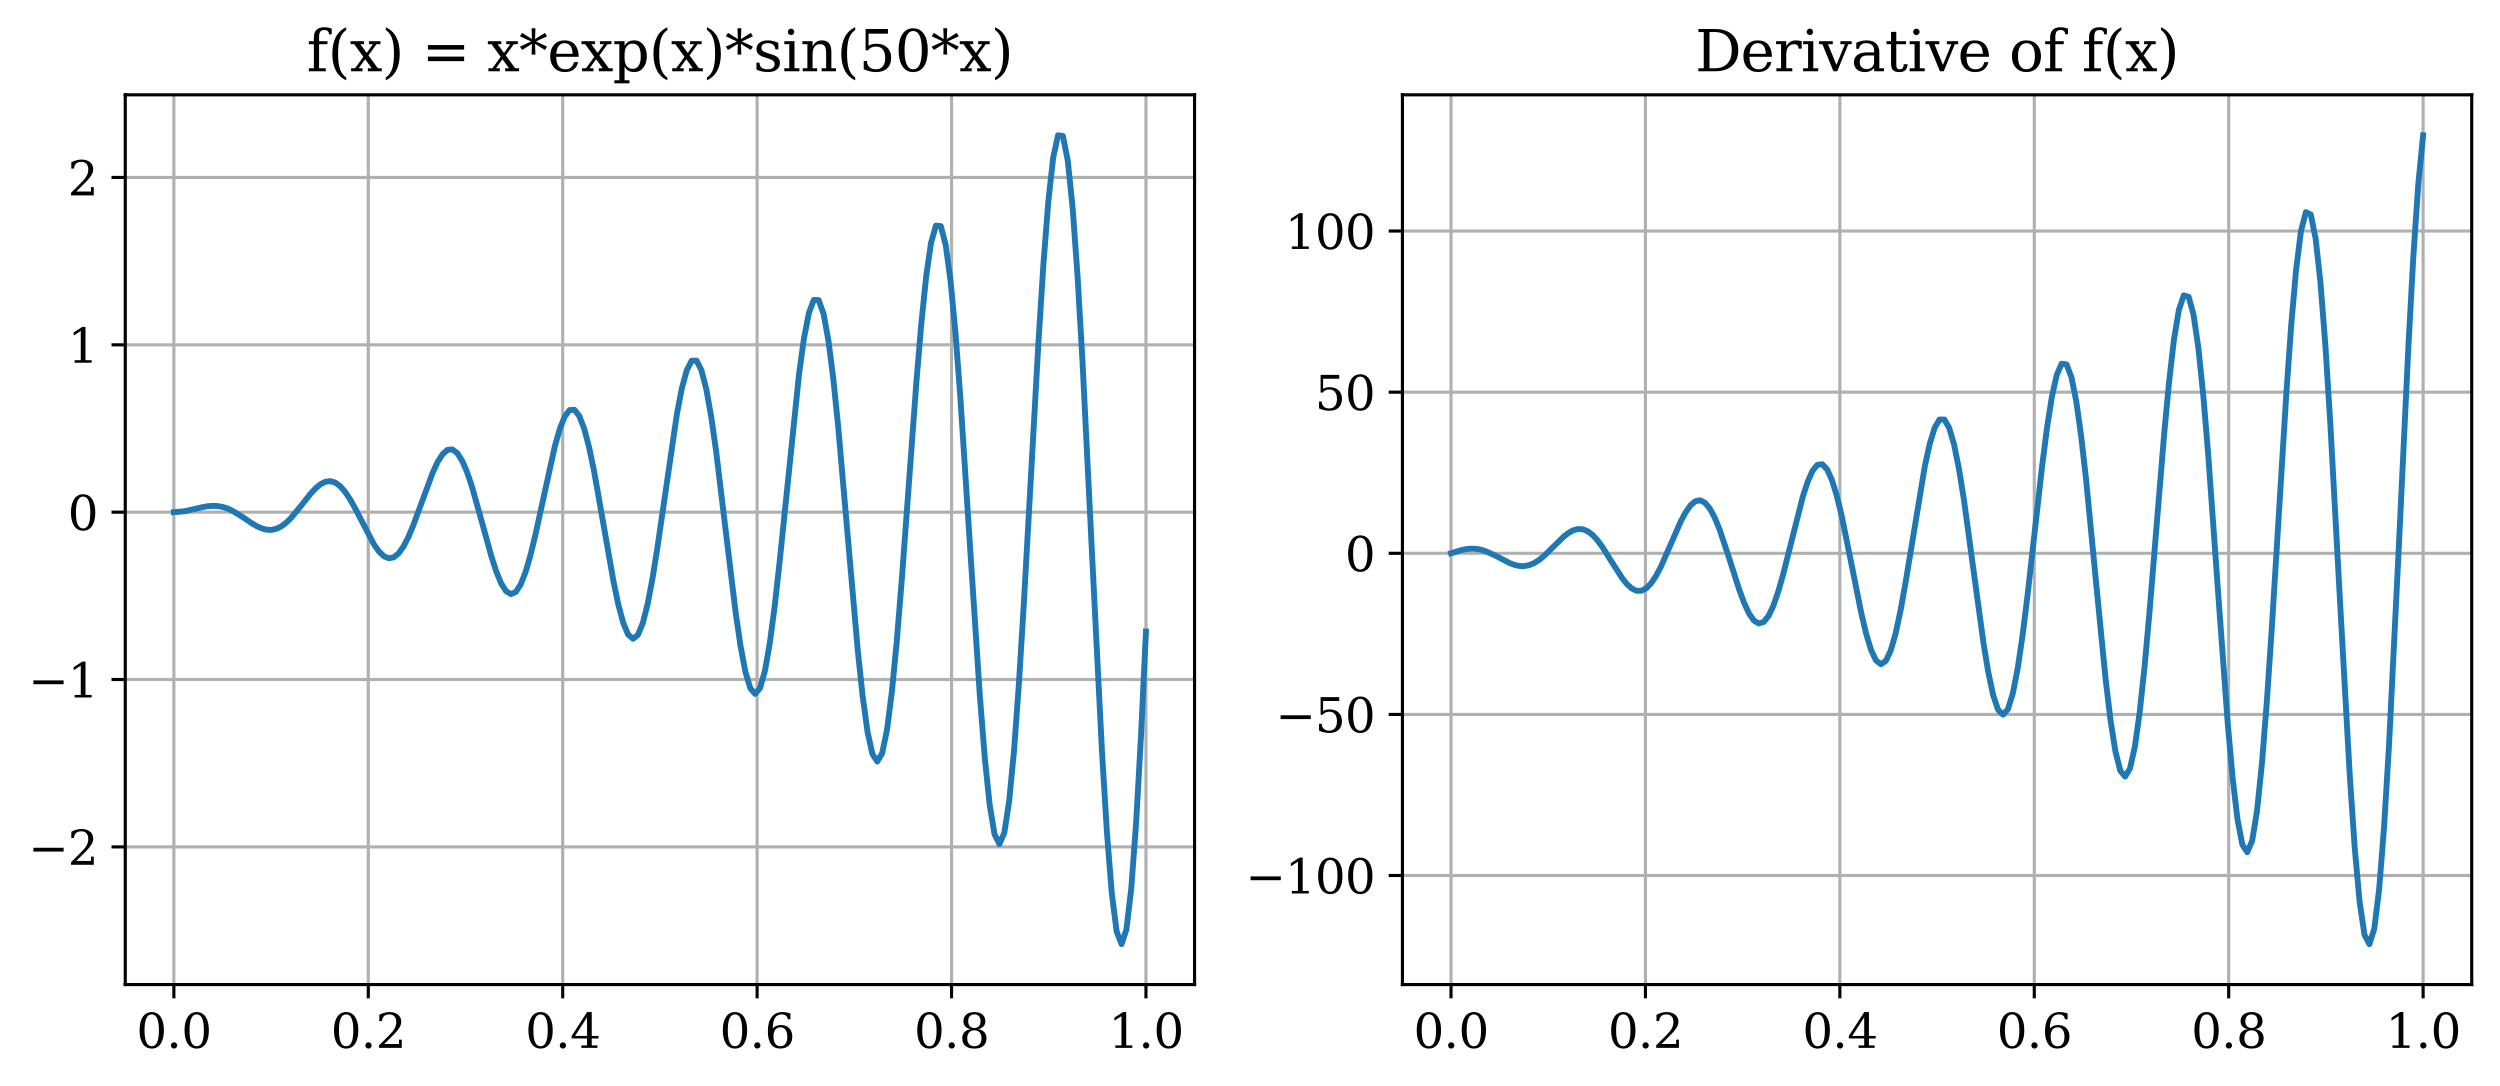 <?xml version="1.0" encoding="utf-8" standalone="no"?>
<!DOCTYPE svg PUBLIC "-//W3C//DTD SVG 1.1//EN"
  "http://www.w3.org/Graphics/SVG/1.1/DTD/svg11.dtd">
<svg xmlns:xlink="http://www.w3.org/1999/xlink" width="636.48pt" height="276.48pt" viewBox="0 0 636.48 276.48" xmlns="http://www.w3.org/2000/svg" version="1.1">
 <defs>
  <style type="text/css">*{stroke-linejoin: round; stroke-linecap: butt}</style>
 </defs>
 <g id="figure_1">
  <g id="patch_1">
   <path d="M 0 276.48 
L 636.48 276.48 
L 636.48 0 
L 0 0 
z
" style="fill: #ffffff"/>
  </g>
  <g id="axes_1">
   <g id="patch_2">
    <path d="M 31.891 250.666 
L 304.125 250.666 
L 304.125 24.142 
L 31.891 24.142 
z
" style="fill: #ffffff"/>
   </g>
   <g id="matplotlib.axis_1">
    <g id="xtick_1">
     <g id="line2d_1">
      <path d="M 44.265 250.666 
L 44.265 24.142 
" clip-path="url(#p796591fce8)" style="fill: none; stroke: #b0b0b0; stroke-width: 0.8; stroke-linecap: square"/>
     </g>
     <g id="line2d_2">
      <defs>
       <path id="m1399199693" d="M 0 0 
L 0 3.5 
" style="stroke: #000000; stroke-width: 0.8"/>
      </defs>
      <g>
       <use xlink:href="#m1399199693" x="44.265" y="250.666" style="fill-opacity: 0; stroke: #000000; stroke-width: 0.8"/>
      </g>
     </g>
     <g id="text_1">
      <!-- 0.0 -->
      <g transform="translate(34.723 266.784) scale(0.12 -0.12)">
       <defs>
        <path id="DejaVuSerif-30" d="M 2034 219 
Q 2513 219 2750 744 
Q 2988 1269 2988 2328 
Q 2988 3391 2750 3916 
Q 2513 4441 2034 4441 
Q 1556 4441 1318 3916 
Q 1081 3391 1081 2328 
Q 1081 1269 1318 744 
Q 1556 219 2034 219 
z
M 2034 -91 
Q 1275 -91 848 546 
Q 422 1184 422 2328 
Q 422 3475 848 4112 
Q 1275 4750 2034 4750 
Q 2797 4750 3222 4112 
Q 3647 3475 3647 2328 
Q 3647 1184 3222 546 
Q 2797 -91 2034 -91 
z
" transform="scale(0.016)"/>
        <path id="DejaVuSerif-2e" d="M 603 325 
Q 603 500 722 622 
Q 841 744 1019 744 
Q 1191 744 1312 622 
Q 1434 500 1434 325 
Q 1434 153 1312 31 
Q 1191 -91 1019 -91 
Q 841 -91 722 29 
Q 603 150 603 325 
z
" transform="scale(0.016)"/>
       </defs>
       <use xlink:href="#DejaVuSerif-30"/>
       <use xlink:href="#DejaVuSerif-2e" transform="translate(63.623 0)"/>
       <use xlink:href="#DejaVuSerif-30" transform="translate(95.41 0)"/>
      </g>
     </g>
    </g>
    <g id="xtick_2">
     <g id="line2d_3">
      <path d="M 93.762 250.666 
L 93.762 24.142 
" clip-path="url(#p796591fce8)" style="fill: none; stroke: #b0b0b0; stroke-width: 0.8; stroke-linecap: square"/>
     </g>
     <g id="line2d_4">
      <g>
       <use xlink:href="#m1399199693" x="93.762" y="250.666" style="fill-opacity: 0; stroke: #000000; stroke-width: 0.8"/>
      </g>
     </g>
     <g id="text_2">
      <!-- 0.2 -->
      <g transform="translate(84.22 266.784) scale(0.12 -0.12)">
       <defs>
        <path id="DejaVuSerif-32" d="M 819 3553 
L 469 3553 
L 469 4384 
Q 803 4563 1142 4656 
Q 1481 4750 1806 4750 
Q 2534 4750 2956 4397 
Q 3378 4044 3378 3438 
Q 3378 2753 2422 1800 
Q 2347 1728 2309 1691 
L 1131 513 
L 3078 513 
L 3078 1088 
L 3444 1088 
L 3444 0 
L 434 0 
L 434 341 
L 1850 1753 
Q 2319 2222 2519 2614 
Q 2719 3006 2719 3438 
Q 2719 3909 2473 4175 
Q 2228 4441 1797 4441 
Q 1350 4441 1106 4219 
Q 863 3997 819 3553 
z
" transform="scale(0.016)"/>
       </defs>
       <use xlink:href="#DejaVuSerif-30"/>
       <use xlink:href="#DejaVuSerif-2e" transform="translate(63.623 0)"/>
       <use xlink:href="#DejaVuSerif-32" transform="translate(95.41 0)"/>
      </g>
     </g>
    </g>
    <g id="xtick_3">
     <g id="line2d_5">
      <path d="M 143.259 250.666 
L 143.259 24.142 
" clip-path="url(#p796591fce8)" style="fill: none; stroke: #b0b0b0; stroke-width: 0.8; stroke-linecap: square"/>
     </g>
     <g id="line2d_6">
      <g>
       <use xlink:href="#m1399199693" x="143.259" y="250.666" style="fill-opacity: 0; stroke: #000000; stroke-width: 0.8"/>
      </g>
     </g>
     <g id="text_3">
      <!-- 0.4 -->
      <g transform="translate(133.717 266.784) scale(0.12 -0.12)">
       <defs>
        <path id="DejaVuSerif-34" d="M 2234 1581 
L 2234 4063 
L 641 1581 
L 2234 1581 
z
M 3609 0 
L 1484 0 
L 1484 331 
L 2234 331 
L 2234 1247 
L 197 1247 
L 197 1588 
L 2241 4750 
L 2859 4750 
L 2859 1581 
L 3750 1581 
L 3750 1247 
L 2859 1247 
L 2859 331 
L 3609 331 
L 3609 0 
z
" transform="scale(0.016)"/>
       </defs>
       <use xlink:href="#DejaVuSerif-30"/>
       <use xlink:href="#DejaVuSerif-2e" transform="translate(63.623 0)"/>
       <use xlink:href="#DejaVuSerif-34" transform="translate(95.41 0)"/>
      </g>
     </g>
    </g>
    <g id="xtick_4">
     <g id="line2d_7">
      <path d="M 192.756 250.666 
L 192.756 24.142 
" clip-path="url(#p796591fce8)" style="fill: none; stroke: #b0b0b0; stroke-width: 0.8; stroke-linecap: square"/>
     </g>
     <g id="line2d_8">
      <g>
       <use xlink:href="#m1399199693" x="192.756" y="250.666" style="fill-opacity: 0; stroke: #000000; stroke-width: 0.8"/>
      </g>
     </g>
     <g id="text_4">
      <!-- 0.6 -->
      <g transform="translate(183.215 266.784) scale(0.12 -0.12)">
       <defs>
        <path id="DejaVuSerif-36" d="M 2094 219 
Q 2534 219 2771 542 
Q 3009 866 3009 1472 
Q 3009 2078 2771 2401 
Q 2534 2725 2094 2725 
Q 1647 2725 1412 2412 
Q 1178 2100 1178 1509 
Q 1178 888 1415 553 
Q 1653 219 2094 219 
z
M 1075 2569 
Q 1288 2803 1556 2918 
Q 1825 3034 2163 3034 
Q 2859 3034 3264 2615 
Q 3669 2197 3669 1472 
Q 3669 763 3233 336 
Q 2797 -91 2069 -91 
Q 1278 -91 853 498 
Q 428 1088 428 2181 
Q 428 3406 931 4078 
Q 1434 4750 2350 4750 
Q 2597 4750 2869 4703 
Q 3141 4656 3425 4563 
L 3425 3794 
L 3072 3794 
Q 3034 4109 2831 4275 
Q 2628 4441 2284 4441 
Q 1678 4441 1381 3981 
Q 1084 3522 1075 2569 
z
" transform="scale(0.016)"/>
       </defs>
       <use xlink:href="#DejaVuSerif-30"/>
       <use xlink:href="#DejaVuSerif-2e" transform="translate(63.623 0)"/>
       <use xlink:href="#DejaVuSerif-36" transform="translate(95.41 0)"/>
      </g>
     </g>
    </g>
    <g id="xtick_5">
     <g id="line2d_9">
      <path d="M 242.254 250.666 
L 242.254 24.142 
" clip-path="url(#p796591fce8)" style="fill: none; stroke: #b0b0b0; stroke-width: 0.8; stroke-linecap: square"/>
     </g>
     <g id="line2d_10">
      <g>
       <use xlink:href="#m1399199693" x="242.254" y="250.666" style="fill-opacity: 0; stroke: #000000; stroke-width: 0.8"/>
      </g>
     </g>
     <g id="text_5">
      <!-- 0.8 -->
      <g transform="translate(232.712 266.784) scale(0.12 -0.12)">
       <defs>
        <path id="DejaVuSerif-38" d="M 2981 1275 
Q 2981 1775 2732 2051 
Q 2484 2328 2034 2328 
Q 1584 2328 1336 2051 
Q 1088 1775 1088 1275 
Q 1088 772 1336 495 
Q 1584 219 2034 219 
Q 2484 219 2732 495 
Q 2981 772 2981 1275 
z
M 2853 3541 
Q 2853 3966 2637 4203 
Q 2422 4441 2034 4441 
Q 1650 4441 1433 4203 
Q 1216 3966 1216 3541 
Q 1216 3113 1433 2875 
Q 1650 2638 2034 2638 
Q 2422 2638 2637 2875 
Q 2853 3113 2853 3541 
z
M 2516 2484 
Q 3047 2413 3344 2092 
Q 3641 1772 3641 1275 
Q 3641 619 3225 264 
Q 2809 -91 2034 -91 
Q 1263 -91 845 264 
Q 428 619 428 1275 
Q 428 1772 725 2092 
Q 1022 2413 1556 2484 
Q 1084 2569 832 2842 
Q 581 3116 581 3541 
Q 581 4103 968 4426 
Q 1356 4750 2034 4750 
Q 2713 4750 3100 4426 
Q 3488 4103 3488 3541 
Q 3488 3116 3236 2842 
Q 2984 2569 2516 2484 
z
" transform="scale(0.016)"/>
       </defs>
       <use xlink:href="#DejaVuSerif-30"/>
       <use xlink:href="#DejaVuSerif-2e" transform="translate(63.623 0)"/>
       <use xlink:href="#DejaVuSerif-38" transform="translate(95.41 0)"/>
      </g>
     </g>
    </g>
    <g id="xtick_6">
     <g id="line2d_11">
      <path d="M 291.751 250.666 
L 291.751 24.142 
" clip-path="url(#p796591fce8)" style="fill: none; stroke: #b0b0b0; stroke-width: 0.8; stroke-linecap: square"/>
     </g>
     <g id="line2d_12">
      <g>
       <use xlink:href="#m1399199693" x="291.751" y="250.666" style="fill-opacity: 0; stroke: #000000; stroke-width: 0.8"/>
      </g>
     </g>
     <g id="text_6">
      <!-- 1.0 -->
      <g transform="translate(282.209 266.784) scale(0.12 -0.12)">
       <defs>
        <path id="DejaVuSerif-31" d="M 909 0 
L 909 331 
L 1722 331 
L 1722 4213 
L 781 3603 
L 781 4013 
L 1919 4750 
L 2350 4750 
L 2350 331 
L 3163 331 
L 3163 0 
L 909 0 
z
" transform="scale(0.016)"/>
       </defs>
       <use xlink:href="#DejaVuSerif-31"/>
       <use xlink:href="#DejaVuSerif-2e" transform="translate(63.623 0)"/>
       <use xlink:href="#DejaVuSerif-30" transform="translate(95.41 0)"/>
      </g>
     </g>
    </g>
   </g>
   <g id="matplotlib.axis_2">
    <g id="ytick_1">
     <g id="line2d_13">
      <path d="M 31.891 215.61 
L 304.125 215.61 
" clip-path="url(#p796591fce8)" style="fill: none; stroke: #b0b0b0; stroke-width: 0.8; stroke-linecap: square"/>
     </g>
     <g id="line2d_14">
      <defs>
       <path id="m77e72069cd" d="M 0 0 
L -3.5 0 
" style="stroke: #000000; stroke-width: 0.8"/>
      </defs>
      <g>
       <use xlink:href="#m77e72069cd" x="31.891" y="215.61" style="fill-opacity: 0; stroke: #000000; stroke-width: 0.8"/>
      </g>
     </g>
     <g id="text_7">
      <!-- −2 -->
      <g transform="translate(7.2 220.169) scale(0.12 -0.12)">
       <defs>
        <path id="DejaVuSerif-2212" d="M 678 2259 
L 4684 2259 
L 4684 1753 
L 678 1753 
L 678 2259 
z
" transform="scale(0.016)"/>
       </defs>
       <use xlink:href="#DejaVuSerif-2212"/>
       <use xlink:href="#DejaVuSerif-32" transform="translate(83.789 0)"/>
      </g>
     </g>
    </g>
    <g id="ytick_2">
     <g id="line2d_15">
      <path d="M 31.891 173.002 
L 304.125 173.002 
" clip-path="url(#p796591fce8)" style="fill: none; stroke: #b0b0b0; stroke-width: 0.8; stroke-linecap: square"/>
     </g>
     <g id="line2d_16">
      <g>
       <use xlink:href="#m77e72069cd" x="31.891" y="173.002" style="fill-opacity: 0; stroke: #000000; stroke-width: 0.8"/>
      </g>
     </g>
     <g id="text_8">
      <!-- −1 -->
      <g transform="translate(7.2 177.561) scale(0.12 -0.12)">
       <use xlink:href="#DejaVuSerif-2212"/>
       <use xlink:href="#DejaVuSerif-31" transform="translate(83.789 0)"/>
      </g>
     </g>
    </g>
    <g id="ytick_3">
     <g id="line2d_17">
      <path d="M 31.891 130.395 
L 304.125 130.395 
" clip-path="url(#p796591fce8)" style="fill: none; stroke: #b0b0b0; stroke-width: 0.8; stroke-linecap: square"/>
     </g>
     <g id="line2d_18">
      <g>
       <use xlink:href="#m77e72069cd" x="31.891" y="130.395" style="fill-opacity: 0; stroke: #000000; stroke-width: 0.8"/>
      </g>
     </g>
     <g id="text_9">
      <!-- 0 -->
      <g transform="translate(17.256 134.954) scale(0.12 -0.12)">
       <use xlink:href="#DejaVuSerif-30"/>
      </g>
     </g>
    </g>
    <g id="ytick_4">
     <g id="line2d_19">
      <path d="M 31.891 87.788 
L 304.125 87.788 
" clip-path="url(#p796591fce8)" style="fill: none; stroke: #b0b0b0; stroke-width: 0.8; stroke-linecap: square"/>
     </g>
     <g id="line2d_20">
      <g>
       <use xlink:href="#m77e72069cd" x="31.891" y="87.788" style="fill-opacity: 0; stroke: #000000; stroke-width: 0.8"/>
      </g>
     </g>
     <g id="text_10">
      <!-- 1 -->
      <g transform="translate(17.256 92.347) scale(0.12 -0.12)">
       <use xlink:href="#DejaVuSerif-31"/>
      </g>
     </g>
    </g>
    <g id="ytick_5">
     <g id="line2d_21">
      <path d="M 31.891 45.18 
L 304.125 45.18 
" clip-path="url(#p796591fce8)" style="fill: none; stroke: #b0b0b0; stroke-width: 0.8; stroke-linecap: square"/>
     </g>
     <g id="line2d_22">
      <g>
       <use xlink:href="#m77e72069cd" x="31.891" y="45.18" style="fill-opacity: 0; stroke: #000000; stroke-width: 0.8"/>
      </g>
     </g>
     <g id="text_11">
      <!-- 2 -->
      <g transform="translate(17.256 49.739) scale(0.12 -0.12)">
       <use xlink:href="#DejaVuSerif-32"/>
      </g>
     </g>
    </g>
   </g>
   <g id="line2d_23">
    <path d="M 44.265 130.395 
L 46.752 130.187 
L 49.24 129.657 
L 51.727 129.074 
L 52.97 128.87 
L 54.214 128.781 
L 55.458 128.841 
L 56.701 129.07 
L 57.945 129.477 
L 59.189 130.051 
L 61.676 131.576 
L 64.163 133.253 
L 65.407 133.98 
L 66.651 134.538 
L 67.894 134.862 
L 69.138 134.9 
L 70.382 134.618 
L 71.625 134.002 
L 72.869 133.066 
L 74.112 131.846 
L 76.6 128.829 
L 79.087 125.681 
L 80.331 124.338 
L 81.574 123.297 
L 82.818 122.655 
L 84.062 122.487 
L 85.305 122.84 
L 86.549 123.728 
L 87.793 125.125 
L 89.036 126.973 
L 90.28 129.174 
L 95.254 138.686 
L 96.498 140.429 
L 97.742 141.613 
L 98.985 142.126 
L 100.229 141.895 
L 101.473 140.895 
L 102.716 139.15 
L 103.96 136.736 
L 105.204 133.778 
L 110.178 120.297 
L 111.422 117.621 
L 112.666 115.649 
L 113.909 114.544 
L 115.153 114.419 
L 116.396 115.327 
L 117.64 117.257 
L 118.884 120.127 
L 120.127 123.791 
L 122.615 132.633 
L 125.102 141.663 
L 126.346 145.506 
L 127.589 148.53 
L 128.833 150.503 
L 130.077 151.256 
L 131.32 150.69 
L 132.564 148.791 
L 133.808 145.63 
L 135.051 141.364 
L 136.295 136.227 
L 141.269 113.577 
L 142.513 109.23 
L 143.757 106.089 
L 145 104.401 
L 146.244 104.327 
L 147.488 105.926 
L 148.731 109.155 
L 149.975 113.862 
L 151.219 119.791 
L 153.706 133.888 
L 156.193 148.041 
L 157.437 153.984 
L 158.68 158.606 
L 159.924 161.566 
L 161.168 162.622 
L 162.411 161.644 
L 163.655 158.63 
L 164.899 153.712 
L 166.142 147.145 
L 167.386 139.302 
L 172.361 105.262 
L 173.604 98.839 
L 174.848 94.245 
L 176.092 91.83 
L 177.335 91.813 
L 178.579 94.265 
L 179.822 99.1 
L 181.066 106.076 
L 182.31 114.808 
L 184.797 135.405 
L 187.284 155.898 
L 188.528 164.439 
L 189.772 171.04 
L 191.015 175.224 
L 192.259 176.659 
L 193.503 175.176 
L 194.746 170.792 
L 195.99 163.709 
L 197.234 154.308 
L 198.477 143.129 
L 203.452 95.049 
L 204.695 86.064 
L 205.939 79.677 
L 207.183 76.361 
L 208.426 76.41 
L 209.67 79.904 
L 210.914 86.709 
L 212.157 96.472 
L 213.401 108.646 
L 215.888 137.228 
L 218.376 165.51 
L 219.619 177.245 
L 220.863 186.28 
L 222.106 191.972 
L 223.35 193.878 
L 224.594 191.783 
L 225.837 185.724 
L 227.081 175.993 
L 228.325 163.123 
L 229.568 147.861 
L 233.299 97.406 
L 234.543 82.582 
L 235.787 70.458 
L 237.03 61.869 
L 238.274 57.446 
L 239.518 57.567 
L 240.761 62.328 
L 242.005 71.534 
L 243.248 84.699 
L 244.492 101.075 
L 246.979 139.406 
L 249.467 177.203 
L 250.71 192.84 
L 251.954 204.852 
L 253.198 212.392 
L 254.441 214.88 
L 255.685 212.046 
L 256.929 203.954 
L 258.172 191.002 
L 259.416 173.91 
L 260.66 153.675 
L 264.39 86.983 
L 265.634 67.446 
L 266.878 51.494 
L 268.121 40.219 
L 269.365 34.438 
L 270.609 34.638 
L 271.852 40.933 
L 273.096 53.051 
L 274.34 70.344 
L 275.583 91.821 
L 278.071 141.996 
L 280.558 191.357 
L 281.802 211.74 
L 283.045 227.373 
L 284.289 237.164 
L 285.532 240.37 
L 286.776 236.65 
L 288.02 226.099 
L 289.263 209.248 
L 290.507 187.042 
L 291.751 160.783 
L 291.751 160.783 
" clip-path="url(#p796591fce8)" style="fill: none; stroke: #1f77b4; stroke-width: 1.5; stroke-linecap: square"/>
   </g>
   <g id="patch_3">
    <path d="M 31.891 250.666 
L 31.891 24.142 
" style="fill: none; stroke: #000000; stroke-width: 0.8; stroke-linejoin: miter; stroke-linecap: square"/>
   </g>
   <g id="patch_4">
    <path d="M 304.125 250.666 
L 304.125 24.142 
" style="fill: none; stroke: #000000; stroke-width: 0.8; stroke-linejoin: miter; stroke-linecap: square"/>
   </g>
   <g id="patch_5">
    <path d="M 31.891 250.666 
L 304.125 250.666 
" style="fill: none; stroke: #000000; stroke-width: 0.8; stroke-linejoin: miter; stroke-linecap: square"/>
   </g>
   <g id="patch_6">
    <path d="M 31.891 24.142 
L 304.125 24.142 
" style="fill: none; stroke: #000000; stroke-width: 0.8; stroke-linejoin: miter; stroke-linecap: square"/>
   </g>
   <g id="text_12">
    <!-- f(x) = x*exp(x)*sin(50*x) -->
    <g transform="translate(78.11 18.142) scale(0.144 -0.144)">
     <defs>
      <path id="DejaVuSerif-66" d="M 2753 4078 
L 2450 4078 
Q 2447 4313 2317 4434 
Q 2188 4556 1941 4556 
Q 1619 4556 1487 4379 
Q 1356 4203 1356 3750 
L 1356 3322 
L 2284 3322 
L 2284 2988 
L 1356 2988 
L 1356 331 
L 2094 331 
L 2094 0 
L 231 0 
L 231 331 
L 781 331 
L 781 2988 
L 231 2988 
L 231 3322 
L 781 3322 
L 781 3738 
Q 781 4294 1070 4578 
Q 1359 4863 1919 4863 
Q 2128 4863 2337 4825 
Q 2547 4788 2753 4709 
L 2753 4078 
z
" transform="scale(0.016)"/>
      <path id="DejaVuSerif-28" d="M 2041 -997 
Q 1281 -656 893 83 
Q 506 822 506 1931 
Q 506 3044 893 3783 
Q 1281 4522 2041 4863 
L 2041 4556 
Q 1559 4225 1350 3623 
Q 1141 3022 1141 1931 
Q 1141 844 1350 242 
Q 1559 -359 2041 -691 
L 2041 -997 
z
" transform="scale(0.016)"/>
      <path id="DejaVuSerif-78" d="M 1863 2028 
L 2559 2988 
L 2113 2988 
L 2113 3322 
L 3391 3322 
L 3391 2988 
L 2950 2988 
L 2059 1759 
L 3097 331 
L 3531 331 
L 3531 0 
L 1997 0 
L 1997 331 
L 2419 331 
L 1697 1325 
L 972 331 
L 1403 331 
L 1403 0 
L 141 0 
L 141 331 
L 581 331 
L 1497 1594 
L 488 2988 
L 78 2988 
L 78 3322 
L 1563 3322 
L 1563 2988 
L 1166 2988 
L 1863 2028 
z
" transform="scale(0.016)"/>
      <path id="DejaVuSerif-29" d="M 453 -997 
L 453 -691 
Q 934 -359 1145 242 
Q 1356 844 1356 1931 
Q 1356 3022 1145 3623 
Q 934 4225 453 4556 
L 453 4863 
Q 1216 4522 1603 3783 
Q 1991 3044 1991 1931 
Q 1991 822 1603 83 
Q 1216 -656 453 -997 
z
" transform="scale(0.016)"/>
      <path id="DejaVuSerif-20" transform="scale(0.016)"/>
      <path id="DejaVuSerif-3d" d="M 678 2894 
L 4684 2894 
L 4684 2394 
L 678 2394 
L 678 2894 
z
M 678 1619 
L 4684 1619 
L 4684 1119 
L 678 1119 
L 678 1619 
z
" transform="scale(0.016)"/>
      <path id="DejaVuSerif-2a" d="M 3097 3866 
L 1875 3297 
L 3097 2719 
L 2859 2350 
L 1772 3028 
L 1813 1838 
L 1388 1838 
L 1428 3028 
L 341 2350 
L 103 2719 
L 1325 3291 
L 103 3866 
L 341 4238 
L 1428 3559 
L 1388 4750 
L 1813 4750 
L 1772 3559 
L 2859 4238 
L 3097 3866 
z
" transform="scale(0.016)"/>
      <path id="DejaVuSerif-65" d="M 3469 1600 
L 991 1600 
L 991 1575 
Q 991 903 1244 561 
Q 1497 219 1991 219 
Q 2369 219 2611 417 
Q 2853 616 2950 1006 
L 3413 1006 
Q 3275 459 2904 184 
Q 2534 -91 1931 -91 
Q 1203 -91 761 389 
Q 319 869 319 1663 
Q 319 2450 753 2931 
Q 1188 3413 1894 3413 
Q 2647 3413 3050 2948 
Q 3453 2484 3469 1600 
z
M 2791 1931 
Q 2772 2513 2545 2808 
Q 2319 3103 1894 3103 
Q 1497 3103 1269 2806 
Q 1041 2509 991 1931 
L 2791 1931 
z
" transform="scale(0.016)"/>
      <path id="DejaVuSerif-70" d="M 1313 1825 
L 1313 1497 
Q 1313 897 1542 583 
Q 1772 269 2209 269 
Q 2650 269 2876 622 
Q 3103 975 3103 1663 
Q 3103 2353 2876 2703 
Q 2650 3053 2209 3053 
Q 1772 3053 1542 2737 
Q 1313 2422 1313 1825 
z
M 738 2988 
L 184 2988 
L 184 3322 
L 1313 3322 
L 1313 2803 
Q 1481 3116 1742 3264 
Q 2003 3413 2388 3413 
Q 3000 3413 3387 2928 
Q 3775 2444 3775 1663 
Q 3775 881 3387 395 
Q 3000 -91 2388 -91 
Q 2003 -91 1742 57 
Q 1481 206 1313 519 
L 1313 -997 
L 1856 -997 
L 1856 -1331 
L 184 -1331 
L 184 -997 
L 738 -997 
L 738 2988 
z
" transform="scale(0.016)"/>
      <path id="DejaVuSerif-73" d="M 359 184 
L 359 959 
L 691 959 
Q 703 588 923 403 
Q 1144 219 1575 219 
Q 1963 219 2166 364 
Q 2369 509 2369 788 
Q 2369 1006 2220 1140 
Q 2072 1275 1594 1428 
L 1178 1569 
Q 750 1706 558 1912 
Q 366 2119 366 2438 
Q 366 2894 700 3153 
Q 1034 3413 1625 3413 
Q 1888 3413 2178 3344 
Q 2469 3275 2778 3144 
L 2778 2419 
L 2447 2419 
Q 2434 2741 2221 2922 
Q 2009 3103 1644 3103 
Q 1281 3103 1095 2975 
Q 909 2847 909 2591 
Q 909 2381 1050 2254 
Q 1191 2128 1613 1997 
L 2069 1856 
Q 2541 1709 2748 1489 
Q 2956 1269 2956 922 
Q 2956 450 2595 179 
Q 2234 -91 1600 -91 
Q 1278 -91 972 -22 
Q 666 47 359 184 
z
" transform="scale(0.016)"/>
      <path id="DejaVuSerif-69" d="M 622 4353 
Q 622 4497 726 4603 
Q 831 4709 978 4709 
Q 1122 4709 1226 4603 
Q 1331 4497 1331 4353 
Q 1331 4206 1228 4103 
Q 1125 4000 978 4000 
Q 831 4000 726 4103 
Q 622 4206 622 4353 
z
M 1356 331 
L 1900 331 
L 1900 0 
L 231 0 
L 231 331 
L 781 331 
L 781 2988 
L 231 2988 
L 231 3322 
L 1356 3322 
L 1356 331 
z
" transform="scale(0.016)"/>
      <path id="DejaVuSerif-6e" d="M 263 0 
L 263 331 
L 781 331 
L 781 2988 
L 231 2988 
L 231 3322 
L 1356 3322 
L 1356 2731 
Q 1516 3069 1770 3241 
Q 2025 3413 2363 3413 
Q 2913 3413 3172 3097 
Q 3431 2781 3431 2113 
L 3431 331 
L 3944 331 
L 3944 0 
L 2356 0 
L 2356 331 
L 2853 331 
L 2853 1931 
Q 2853 2541 2703 2767 
Q 2553 2994 2175 2994 
Q 1775 2994 1565 2701 
Q 1356 2409 1356 1850 
L 1356 331 
L 1856 331 
L 1856 0 
L 263 0 
z
" transform="scale(0.016)"/>
      <path id="DejaVuSerif-35" d="M 3219 4666 
L 3219 4153 
L 1081 4153 
L 1081 2816 
Q 1244 2928 1461 2984 
Q 1678 3041 1947 3041 
Q 2703 3041 3140 2622 
Q 3578 2203 3578 1478 
Q 3578 738 3136 323 
Q 2694 -91 1894 -91 
Q 1572 -91 1234 -12 
Q 897 66 544 225 
L 544 1131 
L 897 1131 
Q 925 688 1179 453 
Q 1434 219 1894 219 
Q 2388 219 2653 544 
Q 2919 869 2919 1478 
Q 2919 2084 2655 2407 
Q 2391 2731 1894 2731 
Q 1613 2731 1398 2631 
Q 1184 2531 1019 2322 
L 750 2322 
L 750 4666 
L 3219 4666 
z
" transform="scale(0.016)"/>
     </defs>
     <use xlink:href="#DejaVuSerif-66"/>
     <use xlink:href="#DejaVuSerif-28" transform="translate(37.012 0)"/>
     <use xlink:href="#DejaVuSerif-78" transform="translate(76.025 0)"/>
     <use xlink:href="#DejaVuSerif-29" transform="translate(132.422 0)"/>
     <use xlink:href="#DejaVuSerif-20" transform="translate(171.436 0)"/>
     <use xlink:href="#DejaVuSerif-3d" transform="translate(203.223 0)"/>
     <use xlink:href="#DejaVuSerif-20" transform="translate(287.012 0)"/>
     <use xlink:href="#DejaVuSerif-78" transform="translate(318.799 0)"/>
     <use xlink:href="#DejaVuSerif-2a" transform="translate(375.195 0)"/>
     <use xlink:href="#DejaVuSerif-65" transform="translate(425.195 0)"/>
     <use xlink:href="#DejaVuSerif-78" transform="translate(484.375 0)"/>
     <use xlink:href="#DejaVuSerif-70" transform="translate(540.771 0)"/>
     <use xlink:href="#DejaVuSerif-28" transform="translate(604.785 0)"/>
     <use xlink:href="#DejaVuSerif-78" transform="translate(643.799 0)"/>
     <use xlink:href="#DejaVuSerif-29" transform="translate(700.195 0)"/>
     <use xlink:href="#DejaVuSerif-2a" transform="translate(739.209 0)"/>
     <use xlink:href="#DejaVuSerif-73" transform="translate(789.209 0)"/>
     <use xlink:href="#DejaVuSerif-69" transform="translate(840.527 0)"/>
     <use xlink:href="#DejaVuSerif-6e" transform="translate(872.51 0)"/>
     <use xlink:href="#DejaVuSerif-28" transform="translate(936.914 0)"/>
     <use xlink:href="#DejaVuSerif-35" transform="translate(975.928 0)"/>
     <use xlink:href="#DejaVuSerif-30" transform="translate(1039.551 0)"/>
     <use xlink:href="#DejaVuSerif-2a" transform="translate(1103.174 0)"/>
     <use xlink:href="#DejaVuSerif-78" transform="translate(1153.174 0)"/>
     <use xlink:href="#DejaVuSerif-29" transform="translate(1209.57 0)"/>
    </g>
   </g>
  </g>
  <g id="axes_2">
   <g id="patch_7">
    <path d="M 357.046 250.666 
L 629.28 250.666 
L 629.28 24.142 
L 357.046 24.142 
z
" style="fill: #ffffff"/>
   </g>
   <g id="matplotlib.axis_3">
    <g id="xtick_7">
     <g id="line2d_24">
      <path d="M 369.42 250.666 
L 369.42 24.142 
" clip-path="url(#p8ec7534871)" style="fill: none; stroke: #b0b0b0; stroke-width: 0.8; stroke-linecap: square"/>
     </g>
     <g id="line2d_25">
      <g>
       <use xlink:href="#m1399199693" x="369.42" y="250.666" style="fill-opacity: 0; stroke: #000000; stroke-width: 0.8"/>
      </g>
     </g>
     <g id="text_13">
      <!-- 0.0 -->
      <g transform="translate(359.878 266.784) scale(0.12 -0.12)">
       <use xlink:href="#DejaVuSerif-30"/>
       <use xlink:href="#DejaVuSerif-2e" transform="translate(63.623 0)"/>
       <use xlink:href="#DejaVuSerif-30" transform="translate(95.41 0)"/>
      </g>
     </g>
    </g>
    <g id="xtick_8">
     <g id="line2d_26">
      <path d="M 418.917 250.666 
L 418.917 24.142 
" clip-path="url(#p8ec7534871)" style="fill: none; stroke: #b0b0b0; stroke-width: 0.8; stroke-linecap: square"/>
     </g>
     <g id="line2d_27">
      <g>
       <use xlink:href="#m1399199693" x="418.917" y="250.666" style="fill-opacity: 0; stroke: #000000; stroke-width: 0.8"/>
      </g>
     </g>
     <g id="text_14">
      <!-- 0.2 -->
      <g transform="translate(409.375 266.784) scale(0.12 -0.12)">
       <use xlink:href="#DejaVuSerif-30"/>
       <use xlink:href="#DejaVuSerif-2e" transform="translate(63.623 0)"/>
       <use xlink:href="#DejaVuSerif-32" transform="translate(95.41 0)"/>
      </g>
     </g>
    </g>
    <g id="xtick_9">
     <g id="line2d_28">
      <path d="M 468.414 250.666 
L 468.414 24.142 
" clip-path="url(#p8ec7534871)" style="fill: none; stroke: #b0b0b0; stroke-width: 0.8; stroke-linecap: square"/>
     </g>
     <g id="line2d_29">
      <g>
       <use xlink:href="#m1399199693" x="468.414" y="250.666" style="fill-opacity: 0; stroke: #000000; stroke-width: 0.8"/>
      </g>
     </g>
     <g id="text_15">
      <!-- 0.4 -->
      <g transform="translate(458.872 266.784) scale(0.12 -0.12)">
       <use xlink:href="#DejaVuSerif-30"/>
       <use xlink:href="#DejaVuSerif-2e" transform="translate(63.623 0)"/>
       <use xlink:href="#DejaVuSerif-34" transform="translate(95.41 0)"/>
      </g>
     </g>
    </g>
    <g id="xtick_10">
     <g id="line2d_30">
      <path d="M 517.911 250.666 
L 517.911 24.142 
" clip-path="url(#p8ec7534871)" style="fill: none; stroke: #b0b0b0; stroke-width: 0.8; stroke-linecap: square"/>
     </g>
     <g id="line2d_31">
      <g>
       <use xlink:href="#m1399199693" x="517.911" y="250.666" style="fill-opacity: 0; stroke: #000000; stroke-width: 0.8"/>
      </g>
     </g>
     <g id="text_16">
      <!-- 0.6 -->
      <g transform="translate(508.37 266.784) scale(0.12 -0.12)">
       <use xlink:href="#DejaVuSerif-30"/>
       <use xlink:href="#DejaVuSerif-2e" transform="translate(63.623 0)"/>
       <use xlink:href="#DejaVuSerif-36" transform="translate(95.41 0)"/>
      </g>
     </g>
    </g>
    <g id="xtick_11">
     <g id="line2d_32">
      <path d="M 567.409 250.666 
L 567.409 24.142 
" clip-path="url(#p8ec7534871)" style="fill: none; stroke: #b0b0b0; stroke-width: 0.8; stroke-linecap: square"/>
     </g>
     <g id="line2d_33">
      <g>
       <use xlink:href="#m1399199693" x="567.409" y="250.666" style="fill-opacity: 0; stroke: #000000; stroke-width: 0.8"/>
      </g>
     </g>
     <g id="text_17">
      <!-- 0.8 -->
      <g transform="translate(557.867 266.784) scale(0.12 -0.12)">
       <use xlink:href="#DejaVuSerif-30"/>
       <use xlink:href="#DejaVuSerif-2e" transform="translate(63.623 0)"/>
       <use xlink:href="#DejaVuSerif-38" transform="translate(95.41 0)"/>
      </g>
     </g>
    </g>
    <g id="xtick_12">
     <g id="line2d_34">
      <path d="M 616.906 250.666 
L 616.906 24.142 
" clip-path="url(#p8ec7534871)" style="fill: none; stroke: #b0b0b0; stroke-width: 0.8; stroke-linecap: square"/>
     </g>
     <g id="line2d_35">
      <g>
       <use xlink:href="#m1399199693" x="616.906" y="250.666" style="fill-opacity: 0; stroke: #000000; stroke-width: 0.8"/>
      </g>
     </g>
     <g id="text_18">
      <!-- 1.0 -->
      <g transform="translate(607.364 266.784) scale(0.12 -0.12)">
       <use xlink:href="#DejaVuSerif-31"/>
       <use xlink:href="#DejaVuSerif-2e" transform="translate(63.623 0)"/>
       <use xlink:href="#DejaVuSerif-30" transform="translate(95.41 0)"/>
      </g>
     </g>
    </g>
   </g>
   <g id="matplotlib.axis_4">
    <g id="ytick_6">
     <g id="line2d_36">
      <path d="M 357.046 222.902 
L 629.28 222.902 
" clip-path="url(#p8ec7534871)" style="fill: none; stroke: #b0b0b0; stroke-width: 0.8; stroke-linecap: square"/>
     </g>
     <g id="line2d_37">
      <g>
       <use xlink:href="#m77e72069cd" x="357.046" y="222.902" style="fill-opacity: 0; stroke: #000000; stroke-width: 0.8"/>
      </g>
     </g>
     <g id="text_19">
      <!-- −100 -->
      <g transform="translate(317.085 227.461) scale(0.12 -0.12)">
       <use xlink:href="#DejaVuSerif-2212"/>
       <use xlink:href="#DejaVuSerif-31" transform="translate(83.789 0)"/>
       <use xlink:href="#DejaVuSerif-30" transform="translate(147.412 0)"/>
       <use xlink:href="#DejaVuSerif-30" transform="translate(211.035 0)"/>
      </g>
     </g>
    </g>
    <g id="ytick_7">
     <g id="line2d_38">
      <path d="M 357.046 181.883 
L 629.28 181.883 
" clip-path="url(#p8ec7534871)" style="fill: none; stroke: #b0b0b0; stroke-width: 0.8; stroke-linecap: square"/>
     </g>
     <g id="line2d_39">
      <g>
       <use xlink:href="#m77e72069cd" x="357.046" y="181.883" style="fill-opacity: 0; stroke: #000000; stroke-width: 0.8"/>
      </g>
     </g>
     <g id="text_20">
      <!-- −50 -->
      <g transform="translate(324.72 186.442) scale(0.12 -0.12)">
       <use xlink:href="#DejaVuSerif-2212"/>
       <use xlink:href="#DejaVuSerif-35" transform="translate(83.789 0)"/>
       <use xlink:href="#DejaVuSerif-30" transform="translate(147.412 0)"/>
      </g>
     </g>
    </g>
    <g id="ytick_8">
     <g id="line2d_40">
      <path d="M 357.046 140.864 
L 629.28 140.864 
" clip-path="url(#p8ec7534871)" style="fill: none; stroke: #b0b0b0; stroke-width: 0.8; stroke-linecap: square"/>
     </g>
     <g id="line2d_41">
      <g>
       <use xlink:href="#m77e72069cd" x="357.046" y="140.864" style="fill-opacity: 0; stroke: #000000; stroke-width: 0.8"/>
      </g>
     </g>
     <g id="text_21">
      <!-- 0 -->
      <g transform="translate(342.411 145.423) scale(0.12 -0.12)">
       <use xlink:href="#DejaVuSerif-30"/>
      </g>
     </g>
    </g>
    <g id="ytick_9">
     <g id="line2d_42">
      <path d="M 357.046 99.844 
L 629.28 99.844 
" clip-path="url(#p8ec7534871)" style="fill: none; stroke: #b0b0b0; stroke-width: 0.8; stroke-linecap: square"/>
     </g>
     <g id="line2d_43">
      <g>
       <use xlink:href="#m77e72069cd" x="357.046" y="99.844" style="fill-opacity: 0; stroke: #000000; stroke-width: 0.8"/>
      </g>
     </g>
     <g id="text_22">
      <!-- 50 -->
      <g transform="translate(334.776 104.404) scale(0.12 -0.12)">
       <use xlink:href="#DejaVuSerif-35"/>
       <use xlink:href="#DejaVuSerif-30" transform="translate(63.623 0)"/>
      </g>
     </g>
    </g>
    <g id="ytick_10">
     <g id="line2d_44">
      <path d="M 357.046 58.825 
L 629.28 58.825 
" clip-path="url(#p8ec7534871)" style="fill: none; stroke: #b0b0b0; stroke-width: 0.8; stroke-linecap: square"/>
     </g>
     <g id="line2d_45">
      <g>
       <use xlink:href="#m77e72069cd" x="357.046" y="58.825" style="fill-opacity: 0; stroke: #000000; stroke-width: 0.8"/>
      </g>
     </g>
     <g id="text_23">
      <!-- 100 -->
      <g transform="translate(327.141 63.384) scale(0.12 -0.12)">
       <use xlink:href="#DejaVuSerif-31"/>
       <use xlink:href="#DejaVuSerif-30" transform="translate(63.623 0)"/>
       <use xlink:href="#DejaVuSerif-30" transform="translate(127.246 0)"/>
      </g>
     </g>
    </g>
   </g>
   <g id="line2d_46">
    <path d="M 369.42 140.864 
L 371.907 140.096 
L 373.151 139.827 
L 374.395 139.692 
L 375.638 139.717 
L 376.882 139.914 
L 378.125 140.279 
L 380.613 141.408 
L 384.344 143.353 
L 385.587 143.818 
L 386.831 144.09 
L 388.075 144.121 
L 389.318 143.885 
L 390.562 143.37 
L 391.806 142.592 
L 393.049 141.586 
L 395.537 139.144 
L 398.024 136.701 
L 399.267 135.72 
L 400.511 135.023 
L 401.755 134.685 
L 402.998 134.76 
L 404.242 135.276 
L 405.486 136.229 
L 406.729 137.584 
L 407.973 139.273 
L 410.46 143.243 
L 412.948 147.132 
L 414.191 148.693 
L 415.435 149.823 
L 416.679 150.418 
L 417.922 150.403 
L 419.166 149.741 
L 420.409 148.441 
L 421.653 146.554 
L 422.897 144.174 
L 425.384 138.506 
L 427.871 132.831 
L 429.115 130.477 
L 430.359 128.69 
L 431.602 127.618 
L 432.846 127.368 
L 434.09 127.998 
L 435.333 129.508 
L 436.577 131.841 
L 437.821 134.878 
L 440.308 142.352 
L 442.795 150.132 
L 444.039 153.495 
L 445.282 156.179 
L 446.526 157.977 
L 447.77 158.735 
L 449.013 158.357 
L 450.257 156.822 
L 451.501 154.183 
L 452.744 150.567 
L 453.988 146.174 
L 458.963 126.508 
L 460.206 122.676 
L 461.45 119.878 
L 462.693 118.337 
L 463.937 118.198 
L 465.181 119.524 
L 466.424 122.279 
L 467.668 126.337 
L 468.912 131.481 
L 471.399 143.78 
L 473.886 156.197 
L 475.13 161.432 
L 476.374 165.517 
L 477.617 168.149 
L 478.861 169.109 
L 480.105 168.28 
L 481.348 165.655 
L 482.592 161.347 
L 483.835 155.58 
L 485.079 148.679 
L 490.054 118.658 
L 491.297 112.987 
L 492.541 108.934 
L 493.785 106.809 
L 495.028 106.809 
L 496.272 108.996 
L 497.516 113.297 
L 498.759 119.497 
L 500.003 127.252 
L 502.49 145.532 
L 504.977 163.695 
L 506.221 171.248 
L 507.465 177.069 
L 508.708 180.733 
L 509.952 181.944 
L 511.196 180.556 
L 512.439 176.586 
L 513.683 170.216 
L 514.927 161.79 
L 516.17 151.792 
L 519.901 118.707 
L 521.145 108.987 
L 522.389 101.047 
L 523.632 95.444 
L 524.876 92.599 
L 526.119 92.768 
L 527.363 96.018 
L 528.607 102.221 
L 529.85 111.056 
L 531.094 122.026 
L 533.581 147.667 
L 536.069 172.897 
L 537.312 183.302 
L 538.556 191.257 
L 539.8 196.191 
L 541.043 197.713 
L 542.287 195.641 
L 543.531 190.02 
L 544.774 181.12 
L 546.018 169.432 
L 547.261 155.634 
L 550.992 110.348 
L 552.236 97.152 
L 553.48 86.43 
L 554.723 78.926 
L 555.967 75.197 
L 557.211 75.57 
L 558.454 80.117 
L 559.698 88.647 
L 560.942 100.706 
L 562.185 115.608 
L 564.673 150.249 
L 567.16 184.121 
L 568.403 198.013 
L 569.647 208.578 
L 570.891 215.066 
L 572.134 216.971 
L 573.378 214.067 
L 574.622 206.433 
L 575.865 194.449 
L 577.109 178.783 
L 578.353 160.351 
L 582.084 100.186 
L 583.327 82.75 
L 584.571 68.635 
L 585.815 58.813 
L 587.058 54.003 
L 588.302 54.62 
L 589.545 60.744 
L 590.789 72.101 
L 592.033 88.082 
L 593.276 107.766 
L 595.764 153.356 
L 598.251 197.74 
L 599.495 215.873 
L 600.738 229.615 
L 601.982 237.995 
L 603.226 240.37 
L 604.469 236.461 
L 605.713 226.387 
L 606.957 210.661 
L 608.2 190.168 
L 610.687 139.958 
L 613.175 87.892 
L 614.418 65.312 
L 615.662 47.078 
L 616.906 34.438 
L 616.906 34.438 
" clip-path="url(#p8ec7534871)" style="fill: none; stroke: #1f77b4; stroke-width: 1.5; stroke-linecap: square"/>
   </g>
   <g id="patch_8">
    <path d="M 357.046 250.666 
L 357.046 24.142 
" style="fill: none; stroke: #000000; stroke-width: 0.8; stroke-linejoin: miter; stroke-linecap: square"/>
   </g>
   <g id="patch_9">
    <path d="M 629.28 250.666 
L 629.28 24.142 
" style="fill: none; stroke: #000000; stroke-width: 0.8; stroke-linejoin: miter; stroke-linecap: square"/>
   </g>
   <g id="patch_10">
    <path d="M 357.046 250.666 
L 629.28 250.666 
" style="fill: none; stroke: #000000; stroke-width: 0.8; stroke-linejoin: miter; stroke-linecap: square"/>
   </g>
   <g id="patch_11">
    <path d="M 357.046 24.142 
L 629.28 24.142 
" style="fill: none; stroke: #000000; stroke-width: 0.8; stroke-linejoin: miter; stroke-linecap: square"/>
   </g>
   <g id="text_24">
    <!-- Derivative of f(x) -->
    <g transform="translate(431.578 18.142) scale(0.144 -0.144)">
     <defs>
      <path id="DejaVuSerif-44" d="M 1581 331 
L 2163 331 
Q 3072 331 3558 850 
Q 4044 1369 4044 2338 
Q 4044 3306 3559 3818 
Q 3075 4331 2163 4331 
L 1581 4331 
L 1581 331 
z
M 353 0 
L 353 331 
L 947 331 
L 947 4331 
L 353 4331 
L 353 4666 
L 2209 4666 
Q 3416 4666 4089 4050 
Q 4763 3434 4763 2338 
Q 4763 1238 4088 619 
Q 3413 0 2209 0 
L 353 0 
z
" transform="scale(0.016)"/>
      <path id="DejaVuSerif-72" d="M 3059 3328 
L 3059 2497 
L 2728 2497 
Q 2713 2744 2591 2866 
Q 2469 2988 2234 2988 
Q 1809 2988 1582 2694 
Q 1356 2400 1356 1850 
L 1356 331 
L 2022 331 
L 2022 0 
L 263 0 
L 263 331 
L 781 331 
L 781 2994 
L 231 2994 
L 231 3322 
L 1356 3322 
L 1356 2731 
Q 1525 3078 1790 3245 
Q 2056 3413 2438 3413 
Q 2578 3413 2733 3391 
Q 2888 3369 3059 3328 
z
" transform="scale(0.016)"/>
      <path id="DejaVuSerif-76" d="M 1581 0 
L 359 2988 
L -19 2988 
L -19 3322 
L 1509 3322 
L 1509 2988 
L 978 2988 
L 1913 703 
L 2847 2988 
L 2350 2988 
L 2350 3322 
L 3597 3322 
L 3597 2988 
L 3225 2988 
L 2003 0 
L 1581 0 
z
" transform="scale(0.016)"/>
      <path id="DejaVuSerif-61" d="M 2547 1044 
L 2547 1747 
L 1806 1747 
Q 1378 1747 1168 1562 
Q 959 1378 959 997 
Q 959 650 1171 447 
Q 1384 244 1747 244 
Q 2106 244 2326 466 
Q 2547 688 2547 1044 
z
M 3122 2075 
L 3122 331 
L 3634 331 
L 3634 0 
L 2547 0 
L 2547 359 
Q 2356 128 2106 18 
Q 1856 -91 1522 -91 
Q 969 -91 644 203 
Q 319 497 319 997 
Q 319 1513 691 1797 
Q 1063 2081 1741 2081 
L 2547 2081 
L 2547 2309 
Q 2547 2688 2317 2895 
Q 2088 3103 1672 3103 
Q 1328 3103 1125 2947 
Q 922 2791 872 2484 
L 575 2484 
L 575 3156 
Q 875 3284 1158 3348 
Q 1441 3413 1709 3413 
Q 2400 3413 2761 3070 
Q 3122 2728 3122 2075 
z
" transform="scale(0.016)"/>
      <path id="DejaVuSerif-74" d="M 691 2988 
L 184 2988 
L 184 3322 
L 691 3322 
L 691 4353 
L 1269 4353 
L 1269 3322 
L 2350 3322 
L 2350 2988 
L 1269 2988 
L 1269 878 
Q 1269 456 1350 337 
Q 1431 219 1650 219 
Q 1875 219 1978 351 
Q 2081 484 2088 781 
L 2522 781 
Q 2497 328 2275 118 
Q 2053 -91 1600 -91 
Q 1103 -91 897 129 
Q 691 350 691 878 
L 691 2988 
z
" transform="scale(0.016)"/>
      <path id="DejaVuSerif-6f" d="M 1925 219 
Q 2388 219 2623 584 
Q 2859 950 2859 1663 
Q 2859 2375 2623 2739 
Q 2388 3103 1925 3103 
Q 1463 3103 1227 2739 
Q 991 2375 991 1663 
Q 991 950 1228 584 
Q 1466 219 1925 219 
z
M 1925 -91 
Q 1200 -91 759 389 
Q 319 869 319 1663 
Q 319 2456 758 2934 
Q 1197 3413 1925 3413 
Q 2653 3413 3092 2934 
Q 3531 2456 3531 1663 
Q 3531 869 3092 389 
Q 2653 -91 1925 -91 
z
" transform="scale(0.016)"/>
     </defs>
     <use xlink:href="#DejaVuSerif-44"/>
     <use xlink:href="#DejaVuSerif-65" transform="translate(80.176 0)"/>
     <use xlink:href="#DejaVuSerif-72" transform="translate(139.355 0)"/>
     <use xlink:href="#DejaVuSerif-69" transform="translate(187.158 0)"/>
     <use xlink:href="#DejaVuSerif-76" transform="translate(219.141 0)"/>
     <use xlink:href="#DejaVuSerif-61" transform="translate(275.635 0)"/>
     <use xlink:href="#DejaVuSerif-74" transform="translate(335.254 0)"/>
     <use xlink:href="#DejaVuSerif-69" transform="translate(375.439 0)"/>
     <use xlink:href="#DejaVuSerif-76" transform="translate(407.422 0)"/>
     <use xlink:href="#DejaVuSerif-65" transform="translate(463.916 0)"/>
     <use xlink:href="#DejaVuSerif-20" transform="translate(523.096 0)"/>
     <use xlink:href="#DejaVuSerif-6f" transform="translate(554.883 0)"/>
     <use xlink:href="#DejaVuSerif-66" transform="translate(615.088 0)"/>
     <use xlink:href="#DejaVuSerif-20" transform="translate(652.1 0)"/>
     <use xlink:href="#DejaVuSerif-66" transform="translate(683.887 0)"/>
     <use xlink:href="#DejaVuSerif-28" transform="translate(720.898 0)"/>
     <use xlink:href="#DejaVuSerif-78" transform="translate(759.912 0)"/>
     <use xlink:href="#DejaVuSerif-29" transform="translate(816.309 0)"/>
    </g>
   </g>
  </g>
 </g>
 <defs>
  <clipPath id="p796591fce8">
   <rect x="31.891" y="24.142" width="272.234" height="226.524"/>
  </clipPath>
  <clipPath id="p8ec7534871">
   <rect x="357.046" y="24.142" width="272.234" height="226.524"/>
  </clipPath>
 </defs>
</svg>